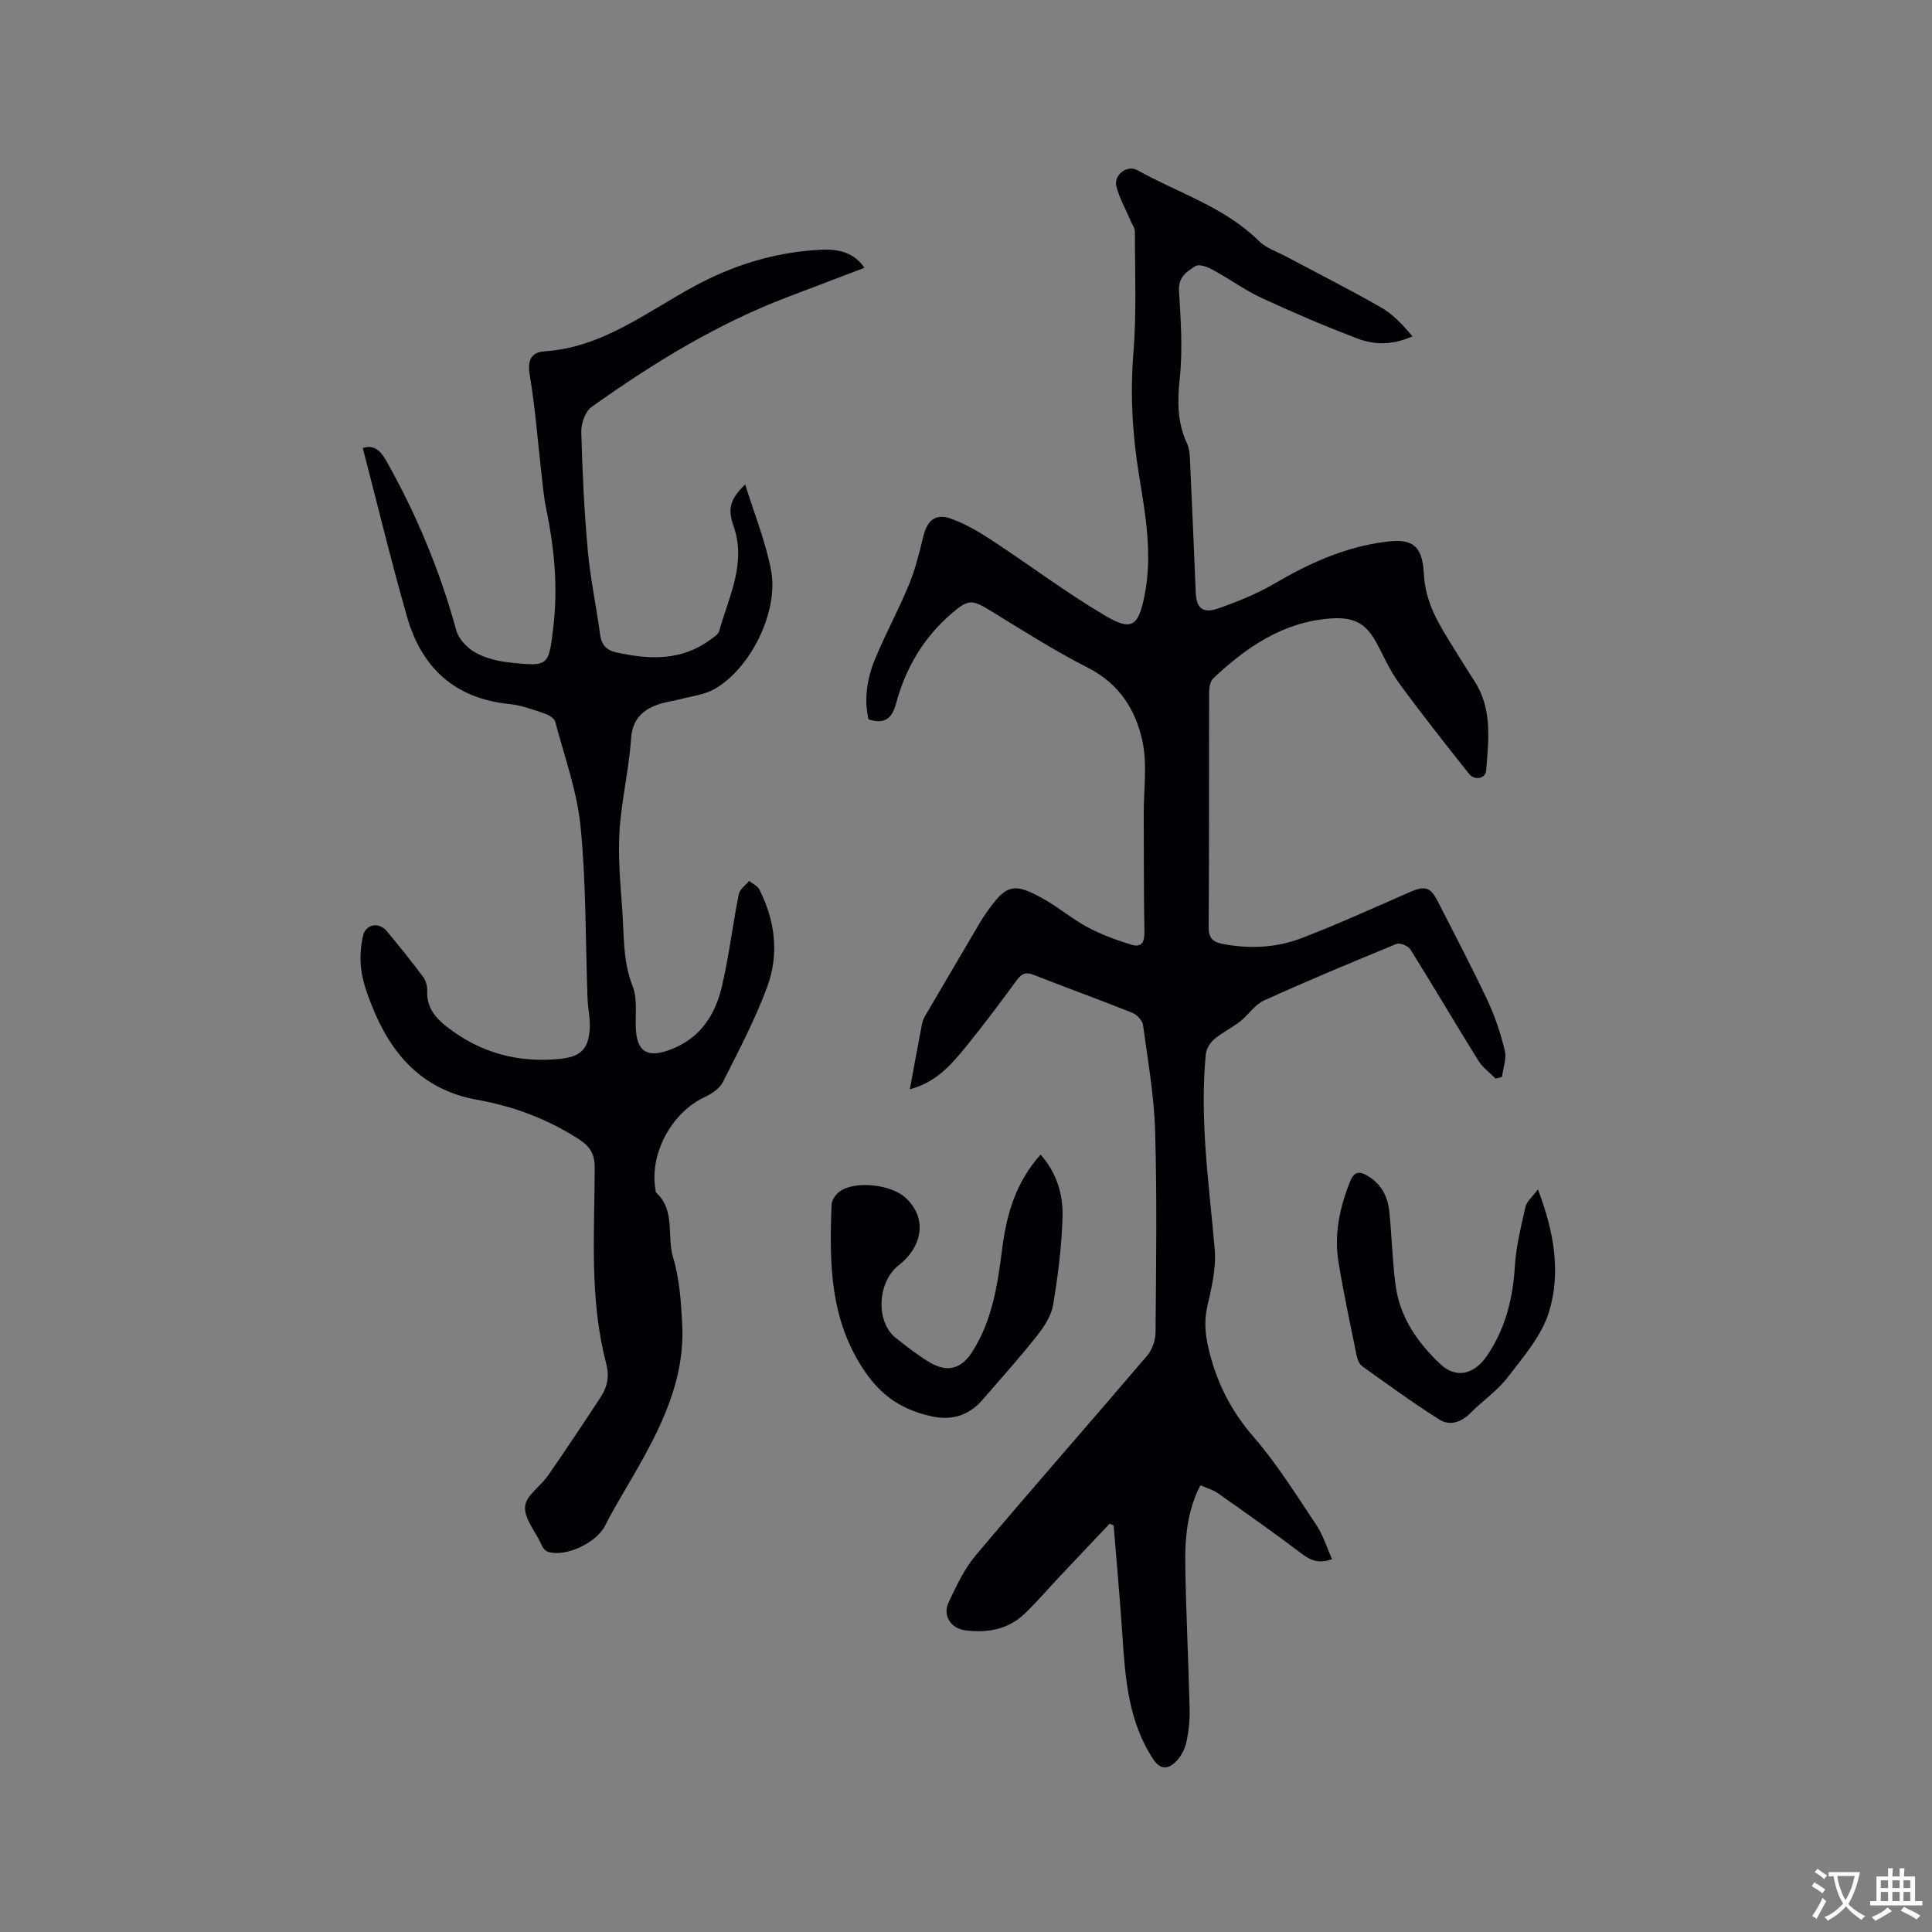 <svg enable-background="new 0 0 400 400" viewBox="0 0 400 400" xmlns="http://www.w3.org/2000/svg"><rect x="0" y="0" width="400" height="400" fill="#808080" stroke="none"/><g fill="#010105"><path d="m188.37 225.52c.89-4.81 1.67-9.07 2.48-13.32.12-.61.32-1.23.63-1.77 3.79-6.49 7.61-12.96 11.42-19.43.38-.64.78-1.26 1.2-1.87 4.23-6.08 5.73-6.53 12.05-2.96 3.12 1.76 5.9 4.14 9.05 5.82 2.85 1.52 5.95 2.65 9.05 3.6 2.3.7 2.73-.76 2.69-2.89-.15-8.04-.11-16.08-.14-24.13-.02-5.05.76-10.27-.27-15.1-1.38-6.46-4.79-11.92-11.27-15.21-7.05-3.58-13.74-7.88-20.5-12.01-3.56-2.17-4.4-2.08-7.62.66-5.93 5.05-9.66 11.42-11.65 18.84-.82 3.05-2.39 4.25-5.66 3.2-1.01-4.26-.3-8.52 1.36-12.55 2.14-5.18 4.84-10.12 6.98-15.3 1.32-3.2 2.17-6.63 2.98-10.01.81-3.37 2.55-4.86 5.78-3.69 2.93 1.06 5.71 2.68 8.33 4.4 7.87 5.16 15.41 10.85 23.49 15.63 5.56 3.28 6.91 2.29 8.2-4.06 1.7-8.39.24-16.67-1.12-24.95-1.38-8.39-1.86-16.77-1.17-25.31.67-8.33.3-16.74.31-25.12 0-.75-.55-1.5-.87-2.24-1.01-2.38-2.32-4.68-2.97-7.16-.61-2.36 2.24-4.54 4.36-3.35 8.46 4.72 17.99 7.58 25.13 14.64 1.52 1.5 3.79 2.23 5.75 3.28 6.53 3.48 13.14 6.81 19.56 10.49 2.51 1.44 4.57 3.68 6.5 5.99-4.15 1.84-7.88 1.78-11.32.47-6.71-2.55-13.32-5.37-19.84-8.39-3.54-1.64-6.74-3.99-10.18-5.86-1.06-.58-2.79-1.25-3.54-.79-1.77 1.09-3.62 2.25-3.45 5.13.36 6.02.79 12.12.16 18.08-.51 4.79-.54 9.19 1.52 13.57.43.92.53 2.05.58 3.09.43 9.21.82 18.43 1.2 27.65.14 3.29 1.37 4.49 4.58 3.4 4.07-1.4 8.14-3.06 11.84-5.23 7.11-4.17 14.44-7.47 22.69-8.56 5.2-.69 7.8.17 8.12 6.54.31 6.16 3.15 10.53 6.06 15.24 1.45 2.34 2.9 4.69 4.4 7 3.77 5.79 2.93 12.21 2.45 18.53-.13 1.7-2.38 2.17-3.56.69-4.92-6.2-9.84-12.42-14.51-18.81-1.92-2.63-3.22-5.71-4.81-8.59-2.19-3.97-4.82-5.07-9.35-4.75-9.87.72-17.37 5.93-24.25 12.36-.64.59-.88 1.88-.88 2.84-.05 16.23.02 32.45-.1 48.68-.02 2.35.86 3.11 2.96 3.51 5.56 1.05 11.08.79 16.28-1.21 7.59-2.92 15.01-6.3 22.47-9.56 3.06-1.33 4.21-1.03 5.74 1.98 3.45 6.78 7.01 13.52 10.25 20.4 1.56 3.33 2.75 6.89 3.61 10.46.41 1.68-.35 3.64-.58 5.47-.44.11-.88.22-1.32.33-1.2-1.22-2.67-2.26-3.55-3.68-4.75-7.64-9.31-15.41-14.08-23.04-.46-.74-2.17-1.45-2.88-1.16-9.21 3.77-18.39 7.61-27.45 11.71-1.92.87-3.23 3.01-4.97 4.37-1.71 1.33-3.73 2.28-5.37 3.68-.86.73-1.61 2.04-1.71 3.16-1.3 13.5.69 26.84 1.85 40.25.34 3.87-.62 7.94-1.51 11.8-.7 3.01-.47 5.73.21 8.68 1.61 6.93 4.56 12.9 9.31 18.37 4.91 5.65 8.9 12.11 13.08 18.35 1.37 2.05 2.1 4.54 3.2 7-2.59.94-4.28.38-6.15-1.03-5.73-4.34-11.62-8.49-17.5-12.63-1.01-.71-2.28-1.05-3.6-1.63-2.75 5.33-3.21 10.92-3.13 16.52.15 9.96.67 19.92.9 29.88.05 2.31-.19 4.68-.71 6.93-.34 1.45-1.18 3.01-2.27 4.02-1.54 1.44-3.1 1.59-4.59-.69-5.13-7.82-5.76-16.66-6.35-25.58-.5-7.59-1.2-15.17-1.81-22.76-.28-.12-.55-.24-.83-.37-3.37 3.56-6.75 7.12-10.11 10.69-2.46 2.62-4.81 5.35-7.39 7.86-3.45 3.36-7.77 4.12-12.39 3.53-2.96-.38-4.74-3.03-3.46-5.77 1.6-3.41 3.26-6.96 5.66-9.8 11.69-13.86 23.67-27.47 35.43-41.27 1.04-1.22 1.75-3.15 1.76-4.75.12-13.89.32-27.78-.08-41.66-.21-7.38-1.51-14.74-2.51-22.08-.13-.95-1.28-2.15-2.24-2.53-6.78-2.71-13.65-5.19-20.45-7.86-1.61-.63-2.43-.25-3.42 1.08-3.45 4.7-6.94 9.37-10.62 13.89-3 3.67-6.13 7.32-11.55 8.73z"/><path d="m178.98 55.44c-5.43 2.07-10.65 4.06-15.86 6.04-14.67 5.57-27.93 13.72-40.63 22.77-1.32.94-2.19 3.44-2.14 5.18.21 8.2.61 16.41 1.35 24.58.52 5.79 1.77 11.52 2.53 17.29.29 2.23 1.3 3.32 3.45 3.79 6.84 1.5 13.47 1.76 19.45-2.7.66-.49 1.58-1.03 1.77-1.72 1.97-7.15 5.73-14.03 2.93-21.89-1.29-3.62-.48-5.62 2.45-8.48 1.83 5.89 4.18 11.68 5.35 17.69 1.67 8.59-4.24 20.49-11.78 24.71-2.06 1.15-4.62 1.43-6.96 2.05-1.53.41-3.14.58-4.62 1.1-3.29 1.17-5.33 3.07-5.61 7.07-.44 6.42-2 12.76-2.4 19.18-.33 5.36.18 10.8.57 16.18.39 5.33.09 10.71 2.16 15.93 1 2.52.54 5.64.64 8.5.18 5.09 2.4 6.4 7.15 4.61 6.22-2.34 9.32-7.21 10.71-13.2 1.45-6.26 2.21-12.68 3.47-19 .2-1.01 1.4-1.83 2.14-2.74.73.6 1.75 1.05 2.14 1.82 3.25 6.44 4.09 13.35 1.63 20.04-2.5 6.81-5.93 13.29-9.2 19.78-.67 1.34-2.3 2.44-3.75 3.11-6.84 3.16-11.51 11.75-10.21 19.16.04.21 0 .5.12.61 4.07 3.69 2.18 9 3.53 13.45 1.33 4.39 1.64 9.15 1.88 13.78.61 11.64-4.45 21.56-10.04 31.27-2 3.47-4.12 6.89-5.92 10.47-1.79 3.55-8.2 6.62-11.9 5.39-.36-.12-.66-.47-.92-.78-.2-.23-.29-.56-.43-.84-1.21-2.59-3.51-5.26-3.32-7.74.17-2.23 3.19-4.16 4.73-6.37 3.73-5.39 7.37-10.85 10.96-16.33 1.37-2.09 1.79-4.32 1.1-6.93-3.5-13.32-2.4-26.95-2.37-40.49.01-2.83-.94-4.38-3.2-5.86-6.5-4.24-13.61-6.87-21.17-8.23-11.38-2.04-17.83-9.44-21.82-19.59-.93-2.36-1.82-4.81-2.14-7.3-.3-2.34-.17-4.87.39-7.15.59-2.37 3.3-2.77 4.87-.89 2.58 3.09 5.11 6.24 7.52 9.46.58.77.91 1.96.87 2.94-.14 3.35 1.58 5.48 4.05 7.41 6.96 5.44 14.81 7.55 23.53 6.65 4.14-.43 5.81-2.01 6.07-6.2.13-2.09-.39-4.21-.46-6.31-.43-11.84-.27-23.74-1.43-35.5-.72-7.37-3.35-14.57-5.26-21.8-.19-.71-1.32-1.39-2.16-1.67-2.4-.8-4.84-1.73-7.33-1.98-11.33-1.13-18.19-7.54-21.2-18.1-3.3-11.55-6.12-23.24-9.15-34.89 2.18-.72 3.57.34 4.87 2.64 6.27 11.12 11.11 22.78 14.49 35.11.49 1.8 2.29 3.66 3.98 4.6 2.14 1.19 4.75 1.8 7.21 2.06 7.92.84 7.93.73 8.89-7.27 1-8.3.22-16.49-1.48-24.64-.51-2.46-.71-4.99-1-7.5-.77-6.71-1.27-13.46-2.39-20.1-.51-3.03.26-4.74 3.05-4.93 12.03-.79 21.15-8.16 31.13-13.54 7.77-4.19 15.98-6.79 24.76-7.41 3.75-.29 7.64-.25 10.36 3.65z"/><path d="m215.45 239.05c3.33 3.78 4.66 8.22 4.54 12.77-.16 6.1-.94 12.22-1.93 18.25-.37 2.25-1.81 4.52-3.27 6.37-3.61 4.57-7.51 8.92-11.32 13.32-2.81 3.25-6.27 4.41-10.55 3.48-5.78-1.27-10.12-3.88-13.72-9.09-7.46-10.77-7.49-22.64-7.03-34.77.04-.94.88-2.13 1.7-2.71 3.29-2.33 10.74-1.41 13.69 1.38 4.75 4.48 3.05 10.43-1.49 13.91-4.36 3.34-4.92 11.69-.54 15.1 2.25 1.76 4.51 3.56 6.96 5.01 3.65 2.16 6.54 1.36 8.79-2.17 4.12-6.44 5.25-13.77 6.18-21.15.9-7.15 2.76-13.91 7.99-19.7z"/><path d="m318.41 246.25c3.37 8.82 4.78 17.22 2.3 25.35-1.5 4.93-5.28 9.28-8.53 13.52-2.16 2.82-5.24 4.91-7.78 7.47-1.89 1.9-4.26 2.65-6.34 1.35-5.51-3.47-10.78-7.32-16.08-11.12-.6-.43-.96-1.43-1.12-2.23-1.3-6.4-2.67-12.79-3.73-19.24-.95-5.78.23-11.34 2.4-16.75.83-2.07 1.92-2.16 3.62-1.16 2.79 1.65 4.15 4.23 4.48 7.29.54 5.15.63 10.36 1.33 15.49.89 6.56 4.59 11.82 9.24 16.2 3.29 3.1 7.03 2.12 9.63-1.67 3.82-5.59 5.39-11.8 5.8-18.51.25-4.16 1.28-8.29 2.2-12.37.25-1.11 1.39-2.01 2.58-3.62z"/></g><path d="m377.9 391.2c-.2.3-.4.5-.6.8-.7-.6-1.4-1-2.2-1.5.2-.3.4-.5.5-.8.6.4 1.4.8 2.3 1.5zm-1.8 6.1c-.2-.2-.5-.4-.9-.6.4-.6.8-1.2 1.2-1.9s.7-1.3.9-1.9c.3.3.5.5.8.7-.7 1.3-1.4 2.6-2 3.7zm2.2-9c-.3.3-.5.5-.6.8-.6-.6-1.3-1.1-2-1.5.3-.3.5-.5.6-.7.6.5 1.3.9 2 1.4zm.3.2v-.9h2 4.5c-.3 1.3-.6 2.5-1 3.6s-.9 2.1-1.4 3c.4.5 1 1 1.6 1.4s1.2.8 1.9 1.1c-.3.2-.5.4-.8.8-.4-.3-1-.7-1.6-1.2s-1.2-1.1-1.6-1.6c-.5.6-1.1 1.1-1.7 1.6s-1.4.9-2.1 1.4c-.1-.3-.3-.5-.7-.8.6-.2 1.2-.5 1.9-1s1.4-1.1 2-1.8c-.5-.8-.9-1.6-1.2-2.5s-.6-2-.8-3.2c-.4.1-.7.1-1 .1zm2.5 2.7c.3 1 .7 1.7 1 2.2.3-.5.6-1.1 1-2s.6-1.9.9-3h-3.2-.4c.1.9.3 1.8.7 2.8z" fill="#fafbfa"/><path d="m396.5 388.5v1.5 3.6h1.5v.9c-.4 0-1 0-1.7 0h-7.9c-.5 0-.9 0-1.2 0v-.9h1.3v-3.5c0-.7 0-1.2 0-1.6h2.4c0-.8 0-1.4 0-1.7h1c0 .3-.1.8-.1 1.7h1.5c0-.8 0-1.4 0-1.7h1c0 .3-.1.9-.1 1.7zm-8.2 9.2c-.2-.3-.5-.5-.8-.8.8-.3 1.4-.6 1.9-.9s1-.7 1.4-1.1c.3.3.6.5.9.8-1.6 1-2.8 1.6-3.4 2zm2.6-6.8v-1.6h-1.5v1.6zm0 2.7v-1.9h-1.5v1.9zm2.4-2.7v-1.6h-1.5v1.6zm0 2.7v-1.9h-1.5v1.9zm.2 2 .7-.8c.4.2.9.5 1.6.8s1.3.7 1.8 1c-.3.3-.5.5-.8.8-.4-.3-1.5-1-3.3-1.8zm2-4.7v-1.6h-1.4v1.6zm0 2.7v-1.9h-1.4v1.9z" fill="#fafbfa"/></svg>